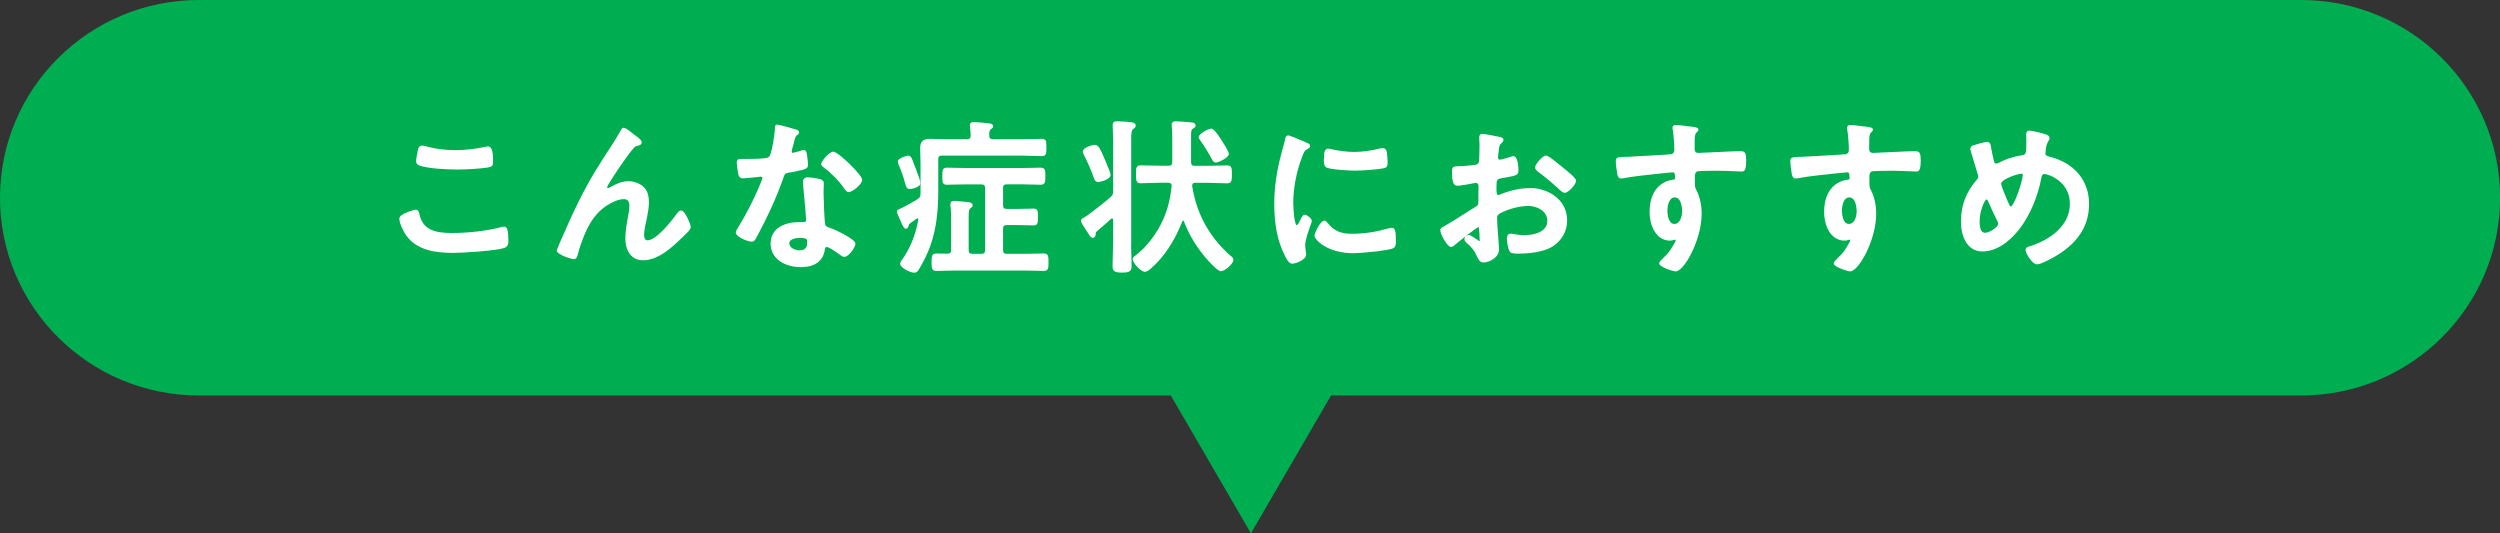 <?xml version="1.0" encoding="UTF-8"?><svg id="_レイヤー_2" xmlns="http://www.w3.org/2000/svg" width="375" height="80" viewBox="0 0 375 80"><rect x="0" y="0" width="375" height="80" fill="#333333" stroke="none"/><defs><style>.cls-1{fill:#00ae52;}.cls-2{fill:#fff;}</style></defs><g id="_レイヤー_1-2"><g><path class="cls-1" d="M345.15,0H29.85C13.37,0,0,13.28,0,29.66H0c0,16.38,13.37,29.66,29.85,29.66H175.62l12.02,20.68,12.02-20.68h145.5c16.49,0,29.85-13.28,29.85-29.66h0c0-16.38-13.37-29.66-29.85-29.66Z"/><g><path class="cls-2" d="M62.85,24.8c1.23,.5,4.3,.63,5.75,.63,1.53,0,3.27-.12,4.55-.3,.61-.11,.81-.2,.81-.88,0-.96,0-2.28-.78-2.28-.11,0-.27,.03-.35,.05-1.55,.33-3.02,.5-4.5,.5-1.55,0-2.93-.17-4.22-.52l-.14-.04c-.2-.05-.44-.12-.62-.12-.56,0-.65,.51-.72,.92v.07c-.05,.16-.21,.96-.21,1.33,0,.31,.14,.52,.43,.65Z"/><path class="cls-2" d="M75.59,34c-.1,0-.22,.03-.36,.07h-.05c-2.15,.56-4.85,.88-7.42,.88s-4.39-.5-4.87-2.92c-.04-.19-.12-.58-.58-.58-.02,0-2.41,.56-2.41,1.33,0,.71,.6,1.91,1,2.5,1.67,2.34,4.54,2.65,7.13,2.65,1.51,0,6.21-.31,7.54-.71,.61-.19,.69-.64,.69-1.05,0-1.63-.17-2.18-.68-2.18Z"/><path class="cls-2" d="M102.18,31.57c-.27,0-.48,.25-.61,.41-.99,1.41-3.2,4.07-4.44,4.07-.48,0-.52-.63-.52-.82,0-.63,.25-1.75,.4-2.42l.06-.29c.13-.7,.27-1.42,.27-2.16,0-.43-.05-1.07-.29-1.63-.46-1.02-1.74-1.55-2.77-1.55s-1.89,.42-2.72,.87c-.08,.05-.26,.16-.38,.16-.05,0-.12-.07-.12-.11,.03-.33,2.02-3.27,2.5-3.93,.25-.35,1.01-1.43,1.56-2.03,.17-.17,.31-.24,.57-.29,.36-.04,.57-.23,.57-.53,0-.24-.36-.59-1.2-1.18l-.04-.03c-.84-.68-1.26-.95-1.45-.95-.23,0-.38,.25-.46,.4l-.03,.05c-.32,.58-.64,1.1-1.02,1.71l-.21,.33c-2.08,3.19-3.23,4.95-5.02,8.51h0c-1.03,2.08-1.97,4.21-2.87,6.27,0,0-.46,1.08-.46,1.16,0,.57,2.18,1.28,2.53,1.28,.49,0,.59-.47,.66-.78l.02-.09c.43-1.64,1.3-3.88,2.28-5.21,.7-.97,1.49-1.68,2.51-2.24,.35-.21,1.26-.68,2.08-.68,.56,0,.82,.32,.82,1.02,0,.57-.11,1.15-.22,1.71l-.05,.29c-.17,.92-.33,1.92-.33,2.92,0,1.49,.69,3.23,2.63,3.23s3.59-1.28,5.11-2.66c.59-.54,1.17-1.12,1.72-1.67l.04-.04c.15-.18,.31-.4,.31-.63,0-.36-.85-2.46-1.43-2.46Z"/><path class="cls-2" d="M117.49,26.71c.22-.63,.26-.73,1-.85h.07c2.28-.44,2.64-.5,2.64-1.15,0-.34-.07-.93-.13-1.35l-.02-.11c-.04-.3-.11-.75-.49-.75-.1,0-.23,.04-.29,.06-.28,.09-1.25,.37-1.38,.37s-.14-.17-.14-.19c0-.11,.19-.88,.27-1.09,.01-.05,.03-.13,.05-.22,.07-.28,.23-.93,.35-1.04l.1-.07c.19-.14,.35-.27,.35-.48,0-.24-.27-.34-.43-.4l-.06-.02c-.28-.09-2.48-.73-2.79-.73-.36,0-.36,.39-.36,.56,0,.8-.43,3.54-.78,4.13-.16,.26-.33,.29-.65,.34-.73,.09-1.51,.12-2.56,.12h-1.15c-.14,0-.58,0-.58,.53,0,.27,.13,1.2,.18,1.47,.09,.53,.2,.91,.75,.91,.37,0,1.27-.1,1.94-.17,.36-.04,.7-.08,.76-.08,.15,0,.22,.11,.22,.19,0,.14-.37,1.05-.56,1.47-.71,1.71-1.9,4.02-2.96,5.75l-.05,.08c-.21,.33-.42,.67-.42,.88,0,.65,1.78,1.38,2.36,1.38,.35,0,.46-.16,.62-.42,1.76-3.23,3.09-6.15,4.08-8.92l.08-.22Z"/><path class="cls-2" d="M124.99,22.75c-.59,0-1.81,1.43-1.81,1.86,0,.23,.23,.39,.35,.48l.03,.02c1.23,.93,2.39,2.13,3.1,3.2l.03,.04c.13,.19,.33,.47,.63,.47,.53,0,2.01-1.17,2.01-1.86s-3.6-4.21-4.33-4.21Z"/><path class="cls-2" d="M124.71,34.28s-.08-.03-.12-.05c-.04-.02-.09-.04-.12-.05l-.08-.03c-.36-.14-.56-.23-.61-.5-.12-.5-.25-4.04-.25-4.82,0-.4,.03-.92,.04-1.18,0-.08,0-.13,0-.15,0-.22-.1-.52-.6-.65h0c-.46-.1-1.32-.25-1.8-.25-.6,0-.73,.37-.73,.68,0,.07,0,.13,.01,.19,0,.05,.01,.1,.01,.17,.02,.31,.08,.89,.14,1.55,.13,1.39,.31,3.29,.31,3.83,0,.07,0,.29-.39,.29h-.65c-2.07,0-4.28,.85-4.28,3.23s2.28,3.53,4.53,3.53c2.08,0,3.33-.89,3.6-2.57,0-.05,.06-.46,.27-.46,.27,0,1.16,.56,1.92,1.12,.03,.02,.07,.05,.11,.08,.17,.13,.38,.29,.62,.29,.73,0,1.68-1.52,1.68-1.96,0-.8-3.57-2.31-3.61-2.33Zm-3.62,2.05c0,.83-.37,1.22-1.17,1.22-.62,0-1.52-.37-1.52-1.04,0-.78,1.29-.82,1.54-.82,1.14,0,1.14,.2,1.14,.64Z"/><path class="cls-2" d="M156.55,38.02c-.46,0-.93,.01-1.39,.03-.46,.01-.92,.02-1.38,.02h-2.75c-.42,0-.57-.14-.57-.57v-3.17c0-.42,.14-.57,.57-.57h1.45c.42,0,.85,.01,1.27,.02,.43,.01,.85,.03,1.28,.03,.66,0,.66-.42,.66-1.26,0-.89,0-1.26-.68-1.26-.43,0-.86,.01-1.29,.03-.42,.01-.83,.02-1.24,.02h-1.45c-.43,0-.57-.14-.57-.57v-2.55c0-.42,.14-.57,.57-.57h2.37c.45,0,.9,.01,1.35,.03,.45,.01,.89,.03,1.32,.03,.26,0,.43-.05,.54-.17,.19-.19,.19-.5,.19-1.02v-.18c0-.52,0-.83-.19-1.02-.11-.11-.28-.17-.54-.17-.44,0-.88,.01-1.32,.03-.45,.01-.9,.02-1.35,.02h-8.67c-.43,0-.87-.01-1.31-.02-.45-.01-.91-.03-1.36-.03-.71,0-.71,.4-.71,1.28v.1c0,.52,0,.84,.18,1.02,.11,.11,.27,.16,.52,.16,.45,0,.91-.01,1.36-.03,.44-.01,.88-.02,1.31-.02h2.47c.42,0,.57,.14,.57,.57v9.27c0,.42-.14,.57-.57,.57h-1.32c-.42,0-.57-.14-.57-.57v-4.92c0-.8,.03-1.16,.25-1.32,.03-.02,.05-.04,.08-.06,.13-.1,.27-.21,.27-.41,0-.39-.47-.45-.69-.48h-.06c-.16-.02-.47-.05-.81-.08-.52-.05-1.05-.1-1.25-.1-.35,0-.53,.16-.53,.48v.27c.1,.59,.1,1.19,.1,1.78v4.85c0,.4-.14,.54-.54,.54-.27,0-.55,0-.82-.01-.28,0-.55-.01-.83-.01-.26,0-.42,.05-.54,.17-.19,.19-.19,.51-.19,1.04v.18c0,.51,0,.85,.2,1.05,.12,.12,.29,.17,.54,.17,.46,0,.93-.01,1.39-.03,.46-.01,.92-.03,1.38-.03h10.52c.46,0,.92,.01,1.38,.03,.46,.01,.93,.03,1.39,.03,.26,0,.43-.05,.54-.17,.19-.19,.19-.51,.19-1.05v-.19c0-.53,0-.85-.19-1.04-.11-.11-.28-.17-.54-.17Z"/><path class="cls-2" d="M134.79,24.68c.28,.67,.57,1.4,.79,2.16l.04,.12c.04,.12,.07,.23,.09,.35,.19,.7,.29,1.05,.8,1.05,.13,0,1.56-.23,1.56-.91,0-.26-.35-1.22-.69-2.12l-.05-.12c-.04-.11-.08-.22-.12-.32-.05-.12-.09-.24-.13-.33-.31-.86-.44-1.21-.85-1.21-.2,0-1.56,.35-1.56,.88,0,.09,.04,.21,.07,.32,.01,.04,.02,.08,.04,.13Z"/><path class="cls-2" d="M140.74,23.91c0-.42,.14-.57,.57-.57h11.95c.5,0,1,.02,1.48,.04,.49,.02,.99,.04,1.49,.04,.73,0,.73-.41,.73-1.31s0-1.28-.73-1.28c-.5,0-1,.01-1.49,.03-.49,.01-.98,.02-1.48,.02h-4.3c-.41,0-.57-.14-.57-.52-.02-.58,.03-.81,.22-.96l.08-.06c.14-.09,.28-.19,.28-.4,0-.37-.46-.42-.69-.45h-.05c-.41-.06-1.81-.18-2.17-.18-.48,0-.58,.25-.58,.46,0,.04,0,.09,.01,.13,0,.03,.01,.06,.01,.11,.05,.47,.1,.92,.1,1.35-.02,.4-.16,.52-.57,.52h-3c-.41,0-.82-.01-1.23-.02-.41-.01-.83-.03-1.24-.03-.8,0-1.53,.16-1.53,1.33,0,.39,.01,.78,.02,1.17,.01,.39,.03,.77,.03,1.16v4.5c0,.49-.08,.64-.49,.91-.56,.35-1.19,.7-2.01,1.14l-.03,.02c-.14,.07-.27,.13-.41,.19-.33,.14-.61,.25-.61,.51,0,.12,.11,.38,.37,.96,.05,.12,.1,.23,.15,.33,.42,1.05,.63,1.26,.81,1.26,.11,0,.32-.04,.4-.34l.03-.1c.06-.19,.08-.27,.17-.33l1.03-.74h.03c.05-.03,.08-.04,.11-.04,.06,0,.12,0,.12,.17-.44,2.42-1.22,4.32-2.53,6.16l-.05,.07c-.07,.11-.15,.23-.15,.37,0,.68,1.56,1.38,2.11,1.38,.32,0,.48-.18,.64-.39,.61-1.01,1.07-1.92,1.43-2.76,1.06-2.49,1.54-5.31,1.54-9.15v-4.7Z"/><path class="cls-2" d="M184.58,38.38c-3.21-2.88-5.04-6.2-5.75-10.42v-.15c0-.33,.25-.39,.47-.39h1.87c.47,0,.95,.02,1.42,.04,.47,.02,.95,.04,1.43,.04,.27,0,.44-.05,.56-.17,.2-.2,.2-.53,.2-1.09v-.2c0-.54,0-.87-.19-1.06-.12-.12-.29-.17-.56-.17-.48,0-.95,.01-1.43,.03-.47,.01-.95,.03-1.42,.03h-1.95c-.43,0-.57-.14-.57-.57v-3.82c0-.88,.04-1.03,.3-1.19,.04-.03,.07-.05,.1-.07,.13-.08,.28-.18,.28-.39,0-.39-.39-.44-.54-.46-.41-.05-2-.18-2.42-.18-.52,0-.63,.29-.63,.53,0,.04,0,.09,.01,.14,0,.04,.01,.08,.01,.12,.05,.59,.07,1.2,.07,1.79v3.52c0,.42-.14,.57-.57,.57h-1.27c-.47,0-.95-.01-1.42-.03-.48-.01-.95-.03-1.43-.03-.27,0-.45,.05-.56,.17-.19,.19-.19,.52-.19,1.07v.19c0,.56,0,.89,.2,1.09,.12,.12,.29,.17,.56,.17,.48,0,.96-.02,1.43-.04,.47-.02,.95-.04,1.42-.04h1.22c.34,0,.52,.15,.52,.44v.06c-.18,1.78-.57,3.36-1.19,4.83-.96,2.22-2.59,4.37-4.25,5.59-.19,.13-.41,.3-.41,.53,0,.55,1.2,1.91,1.83,1.91,.3,0,.6-.23,.89-.48,1.93-1.66,3.57-4.12,4.73-7.09,.03-.07,.14-.2,.23-.01,.81,2.14,2.09,4.2,3.7,5.96,.53,.58,1.47,1.54,1.85,1.54,.56,0,1.88-1.1,1.88-1.71,0-.28-.24-.48-.42-.62Z"/><path class="cls-2" d="M169.68,36.65v-15.65c0-.95,.03-1.42,.29-1.63,.03-.03,.07-.06,.11-.09,.13-.1,.28-.22,.28-.43,0-.44-.55-.5-.79-.53-.43-.05-1.49-.13-1.94-.13-.27,0-.73,0-.73,.56,0,.03,0,.16,.01,.35,.02,.56,.06,1.71,.06,2.58v6.92c0,.52-.04,.68-.43,1-.88,.78-2.56,2.08-3.44,2.72-.14,.1-.28,.19-.4,.25l-.06,.04c-.24,.13-.49,.27-.49,.51,0,.2,.16,.47,.29,.67,.04,.07,.2,.31,.39,.6,.13,.2,.28,.43,.41,.62,.1,.17,.22,.38,.26,.41,.09,.12,.25,.25,.43,.25,.27,0,.43-.23,.43-.61,0-.2,.06-.25,.15-.35,.72-.59,1.45-1.25,2.16-1.89,.06-.04,.09-.05,.15-.05,.13,0,.14,.19,.14,.19v3.67c0,.54-.02,1.1-.04,1.64-.02,.55-.04,1.12-.04,1.69,0,.71,.33,.93,1.43,.93,.84,0,1.43-.07,1.43-.93,0-.55-.02-1.12-.04-1.67-.02-.54-.04-1.11-.04-1.66Z"/><path class="cls-2" d="M179.94,20.93c.64,.87,1.27,1.88,1.86,2.98,.08,.15,.24,.47,.57,.47,.38,0,1.96-.71,1.96-1.31,0-.37-1.06-1.98-1.07-2-.03-.05-.08-.11-.13-.2-.64-.98-1.11-1.58-1.45-1.58-.37,0-1.88,.77-1.88,1.28,0,.13,.08,.24,.13,.32l.02,.03Z"/><path class="cls-2" d="M162.61,23.29c.48,.91,1.01,2.14,1.42,3.28l.04,.1c.11,.3,.23,.64,.69,.64,.11,0,1.83-.33,1.83-1.08,0-.24-.29-.95-.64-1.78l-.05-.13c-.09-.18-.13-.3-.15-.34l-.12-.28c-.57-1.32-.85-1.98-1.43-1.98-.19,0-1.78,.36-1.78,1.03,0,.14,.07,.29,.13,.41,.02,.04,.04,.08,.06,.12Z"/><path class="cls-2" d="M203.33,25.59c1.11,0,3.25-.16,4.23-.35,.58-.12,.58-.44,.58-.95,0-.45-.05-.91-.1-1.37-.03-.19-.12-.71-.63-.71-.13,0-.27,.03-.39,.06l-.09,.02c-1.33,.33-2.63,.5-3.77,.5-.98,0-2.17-.13-3.24-.37h-.05c-.2-.06-.46-.13-.63-.13-.55,0-.66,.58-.66,1.71v.06c0,.31,0,.82,.31,1.02,.58,.39,3.8,.52,4.45,.52Z"/><path class="cls-2" d="M195.73,32.22c-.31,0-.48,.32-.65,.68-.16,.41-.45,.87-.55,.89-.31,0-.54-2.04-.54-3.37,0-2.27,.49-4.77,1.39-7.05,.25-.62,.34-.81,.72-1.01l.12-.07c.17-.1,.3-.17,.3-.37,0-.33-.35-.46-.56-.54l-.07,.11,.05-.12-.05-.02c-2.43-1.04-2.59-1.04-2.65-1.04-.36,0-.44,.38-.49,.61v.05c-.08,.37-.18,.72-.29,1.09l-.04,.15c-.63,2.29-1.28,5.06-1.28,8.31s.5,5.64,1.54,7.73c.34,.71,.67,1.3,1.17,1.3,.57,0,2.08-.62,2.08-1.36,0-.09-.02-.23-.05-.39l-.02-.15c-.03-.26-.08-.69-.08-.88,0-.75,.48-2.08,.76-2.88,.18-.49,.23-.66,.23-.75,0-.37-.73-.93-1.03-.93Z"/><path class="cls-2" d="M208.8,34.17c-.17,0-.44,.06-.56,.1-1.93,.54-3.72,.8-5.46,.8s-2.69-.46-3.7-1.7c-.07-.1-.21-.28-.43-.28-.6,0-1.48,1.92-1.48,2.26,0,.54,1.82,2.63,5.85,2.63,1.02,0,5.25-.37,5.99-.76,.37-.2,.37-.67,.37-.98v-.06c0-1.24-.03-2.01-.58-2.01Z"/><path class="cls-2" d="M234.45,25.13h0c-.1-.07-.19-.15-.29-.23-.1-.08-.21-.17-.31-.24l-.07-.06c-.98-.81-1.61-1.27-1.89-1.27-.48,0-1.63,1.33-1.63,1.76,0,.35,.33,.58,.5,.71,1.18,.88,2.27,1.79,3.31,2.79l.03,.02c.16,.13,.38,.31,.61,.31,.59,0,1.71-1.3,1.71-1.83,0-.39-1.51-1.59-1.98-1.95Z"/><path class="cls-2" d="M229.49,28.22c-1.34,0-2.71,.27-4.21,.84-.19,.1-.49,.21-.57,.21-.15,0-.24-.31-.24-.84v-.35c0-1.14,.05-1.22,.87-1.37l.52-.09c1.47-.25,1.91-.32,1.91-1.02,0-.36-.04-2.18-.78-2.18-.14,0-.31,.07-.44,.12l-.07,.02c-1.17,.35-1.43,.4-1.49,.4-.15,0-.29-.14-.29-.29,0-.05,0-.1,.01-.16,0-.07,.01-.13,.01-.17,.02-.22,.05-.42,.08-.6,.07-.75,.1-1,.43-1.27,.11-.11,.29-.29,.29-.49,0-.16-.11-.37-.6-.45l-.25-.05c-.7-.14-1.99-.4-2.33-.4-.29,0-.46,.19-.46,.51,0,.03,0,.11,.01,.22,.01,.23,.04,.61,.04,.95,0,.7-.03,1.41-.05,2.1,0,.27,0,.48-.17,.66-.19,.21-.53,.23-.84,.26-.66,.08-1.47,.14-2.42,.17-.6,.03-.65,.25-.65,.93,0,1.83,.41,1.98,.86,1.98,.39,0,2.1-.3,2.55-.4,.04,0,.08,0,.11-.02,.02,0,.03,0,.04,0,.25,0,.42,.18,.42,.44v.25c0,.19,0,.37-.01,.56,0,.19-.01,.38-.01,.57v.85c0,.67-.03,.69-.87,1.19l-.12,.07c-.49,.3-.98,.61-1.46,.92-.85,.55-1.74,1.11-2.63,1.62-.06,.03-.12,.06-.17,.09-.23,.12-.47,.25-.47,.54,0,.53,1.02,2.51,1.63,2.51,.16,0,.31-.12,.42-.2l.04-.03c.5-.44,3.28-2.66,3.62-2.74,.09,0,.11,.08,.13,.51v.06c0,.05,0,.11,.02,.17,0,.06,.01,.12,.01,.18,0,.03,.02,.4,.03,.7,0,.2,.02,.38,.02,.4,0,.05,0,.06,0,.06,0,0,0,0-.04,0-.05,0-.15-.05-.22-.12-.01,0-1.09-.8-1.36-.8-.31,0-.68,.28-.68,.63,0,.24,.17,.41,.3,.53l.04,.04c.75,.67,1.11,1.05,1.49,1.91l.06,.13c.18,.4,.41,.89,.98,.89,.79,0,2.33-.69,2.33-1.96,0-.25-.17-2.5-.22-3.04-.03-.36-.08-1.35-.08-1.64,0-.31,.1-.52,.34-.66,1.13-.67,2.99-1.18,4.33-1.18s2.87,.78,2.87,2.22c0,2.06-2.87,2.17-3.44,2.17s-1.12-.09-1.51-.16c-.23-.04-.42-.07-.54-.07-.27,0-.58,.14-.58,.78,0,.43,.17,1.49,.41,1.86,.15,.31,.65,.35,1.17,.35h.3c.8,0,3.55-.08,5.1-1.15,1.33-.91,2.06-2.27,2.06-3.83,0-3.15-2.88-4.86-5.58-4.86Z"/><path class="cls-2" d="M261.2,22.67c-.76,0-2.33,.08-3.59,.14-.54,.03-1.03,.05-1.38,.06-.15,0-.5,.02-.83,.04-.27,.02-.53,.03-.62,.03-.39,0-.59-.21-.59-.59,0-.53,0-1.07,.02-1.59,.02-.72,.23-.86,.36-.96,.08-.08,.19-.19,.19-.37,0-.3-.5-.4-1.47-.48-.23-.02-.48-.05-.73-.09-.42-.06-.86-.11-1.23-.11-.28,0-.46,.17-.46,.43,0,.08,0,.15,.03,.23,.15,.75,.25,2.32,.25,3.07,0,.2-.06,.54-.45,.65-.23,.05-5.95,.37-6.75,.4h-.35c-.92,.05-1.23,.06-1.23,.63,0,.45,.13,1.42,.2,1.83l.02,.11c.06,.28,.14,.67,.6,.67,.13,0,.26-.03,.4-.05,1.17-.24,4.35-.59,5.71-.72,.1,0,.29-.03,.5-.05,.42-.04,1.01-.1,1.14-.1,.15,0,.32,0,.32,.92,0,.03,0,.13-.18,.17-1.76,.16-3.64,1.51-3.64,4.85,0,2.07,.97,4.31,3.11,4.31,.16,0,.35-.06,.52-.1l.1-.03c.05-.02,.09-.02,.16-.02,.02,0,.04,.03,.04,.04,0,.08-.03,.14-.07,.22-.02,.03-.03,.07-.04,.09l-.06,.12c-.57,1.01-.81,1.42-1.71,2.28-.03,.03-.06,.06-.1,.1-.28,.26-.51,.49-.51,.7,0,.59,2.18,1.21,2.46,1.21,1.29,0,3.91-4.75,3.91-8.63,0-1.33-.29-2.62-.79-3.56-.21-.38-.23-.56-.23-1.24v-.88c0-.21,.05-.58,.38-.7,.23-.06,2.33-.09,3.02-.09,.93,0,2.08,.06,2.83,.09,.38,.02,.67,.03,.8,.03,.11,0,.25,0,.38-.13,.13-.13,.29-.42,.29-1.5s-.16-1.41-.71-1.41Zm-8.88,9c0,.66-.24,1.92-1.17,1.92s-1.04-1.53-1.04-1.99c0-.69,.23-1.99,1.09-1.99,1.09,0,1.12,1.86,1.12,2.07Z"/><path class="cls-2" d="M287.38,22.67c-.76,0-2.33,.08-3.59,.14-.54,.03-1.03,.05-1.38,.06-.15,0-.5,.02-.83,.04-.27,.02-.53,.03-.62,.03-.39,0-.59-.21-.59-.59,0-.53,0-1.07,.02-1.59,.02-.72,.23-.86,.36-.96,.08-.08,.19-.19,.19-.37,0-.3-.5-.4-1.47-.48-.23-.02-.48-.05-.73-.09-.42-.06-.86-.11-1.23-.11-.28,0-.46,.17-.46,.43,0,.08,0,.15,.03,.23,.15,.75,.25,2.32,.25,3.07,0,.2-.06,.54-.45,.65-.23,.05-5.95,.37-6.75,.4h-.35c-.92,.05-1.23,.06-1.23,.63,0,.45,.13,1.42,.2,1.83l.02,.11c.06,.28,.14,.67,.6,.67,.13,0,.26-.03,.4-.05,1.17-.24,4.35-.59,5.71-.72,.1,0,.29-.03,.5-.05,.42-.04,1.01-.1,1.14-.1,.15,0,.32,0,.32,.92,0,.03,0,.13-.18,.17-1.76,.16-3.64,1.51-3.64,4.85,0,2.07,.97,4.31,3.11,4.31,.16,0,.35-.06,.52-.1l.1-.03c.05-.02,.09-.02,.16-.02,.02,0,.04,.03,.04,.04,0,.08-.03,.14-.07,.22-.02,.03-.03,.07-.04,.09l-.06,.12c-.57,1.01-.81,1.42-1.71,2.28-.03,.03-.06,.06-.1,.1-.28,.26-.51,.49-.51,.7,0,.59,2.18,1.21,2.46,1.21,1.29,0,3.91-4.75,3.91-8.63,0-1.33-.29-2.62-.79-3.56-.21-.38-.23-.56-.23-1.24v-.88c0-.21,.05-.58,.38-.7,.23-.06,2.33-.09,3.02-.09,.93,0,2.08,.06,2.83,.09,.38,.02,.67,.03,.8,.03,.12,0,.25,0,.38-.13,.13-.13,.29-.42,.29-1.5s-.16-1.41-.71-1.41Zm-8.88,9c0,.66-.24,1.92-1.17,1.92s-1.04-1.53-1.04-1.99c0-.69,.23-1.99,1.09-1.99,1.09,0,1.12,1.86,1.12,2.07Z"/><path class="cls-2" d="M307.54,23.53s-.09-.03-.14-.04c-.37-.09-.59-.17-.59-.49,0-.02,0-.06,.01-.09,0-.05,.01-.1,.01-.12l.03-.26c.05-.48,.09-.87,.38-1.32,.02-.04,.04-.07,.06-.11,.06-.1,.13-.21,.13-.38,0-.33-.31-.46-.49-.54l-.06,.12,.05-.12h0c-.37-.15-2.14-.59-2.52-.59-.48,0-.48,.44-.48,.58,0,.17,0,.35,.01,.54,0,.19,.01,.38,.01,.56,0,1.93-.06,1.94-.79,2.04-1.23,.2-2.2,.52-3.36,1.11-.14,.07-.22,.11-.37,.11-.17,0-.25-.07-.32-.3-.15-.56-.35-1.51-.45-2.11v-.08c-.06-.3-.12-.76-.6-.76-.35,0-1.65,.38-2.01,.5-.31,.08-.5,.28-.5,.53,0,.12,.03,.24,.06,.34l.02,.08c.17,.51,.32,1.03,.46,1.53,.16,.55,.33,1.12,.51,1.68,.07,.19,.14,.38,.14,.55,0,.21-.08,.32-.24,.49-1.59,1.82-2.36,3.86-2.36,6.26,0,2.07,.85,4.48,3.23,4.48,2.73,0,4.84-2.43,5.63-3.48,1.54-2.04,2.71-4.83,3.22-7.65,.03-.18,.13-.49,.42-.49,.68,0,3.84,1.16,3.84,4.44,0,4.11-4.43,5.88-5.78,6.32l-.13,.04c-.36,.11-.74,.22-.74,.59,0,.52,1.02,2.16,1.71,2.16,.37,0,.88-.24,1.21-.39l.09-.04c4.39-2.09,6.52-4.91,6.52-8.62,0-3.5-2.19-6.14-5.84-7.07Zm-4.12,2.75c0,.3-.29,1.46-.71,2.63-.58,1.63-.96,2.06-1.08,2.06-.13,0-.22-.18-.38-.56l-.07-.16c-.34-.78-1.01-2.42-1.01-2.67,0-.69,2.45-1.52,3.04-1.52,.15,0,.22,.06,.22,.22Zm-5.44,3.63c.08,0,.18,.14,.23,.27,.48,1.12,.99,2.18,1.43,3.08l.02,.04c.04,.1,.07,.17,.07,.28,0,.46-1.29,1.34-1.97,1.34s-.82-.92-.82-1.69c0-1.7,.81-3.31,1.04-3.32Z"/></g></g></g></svg>